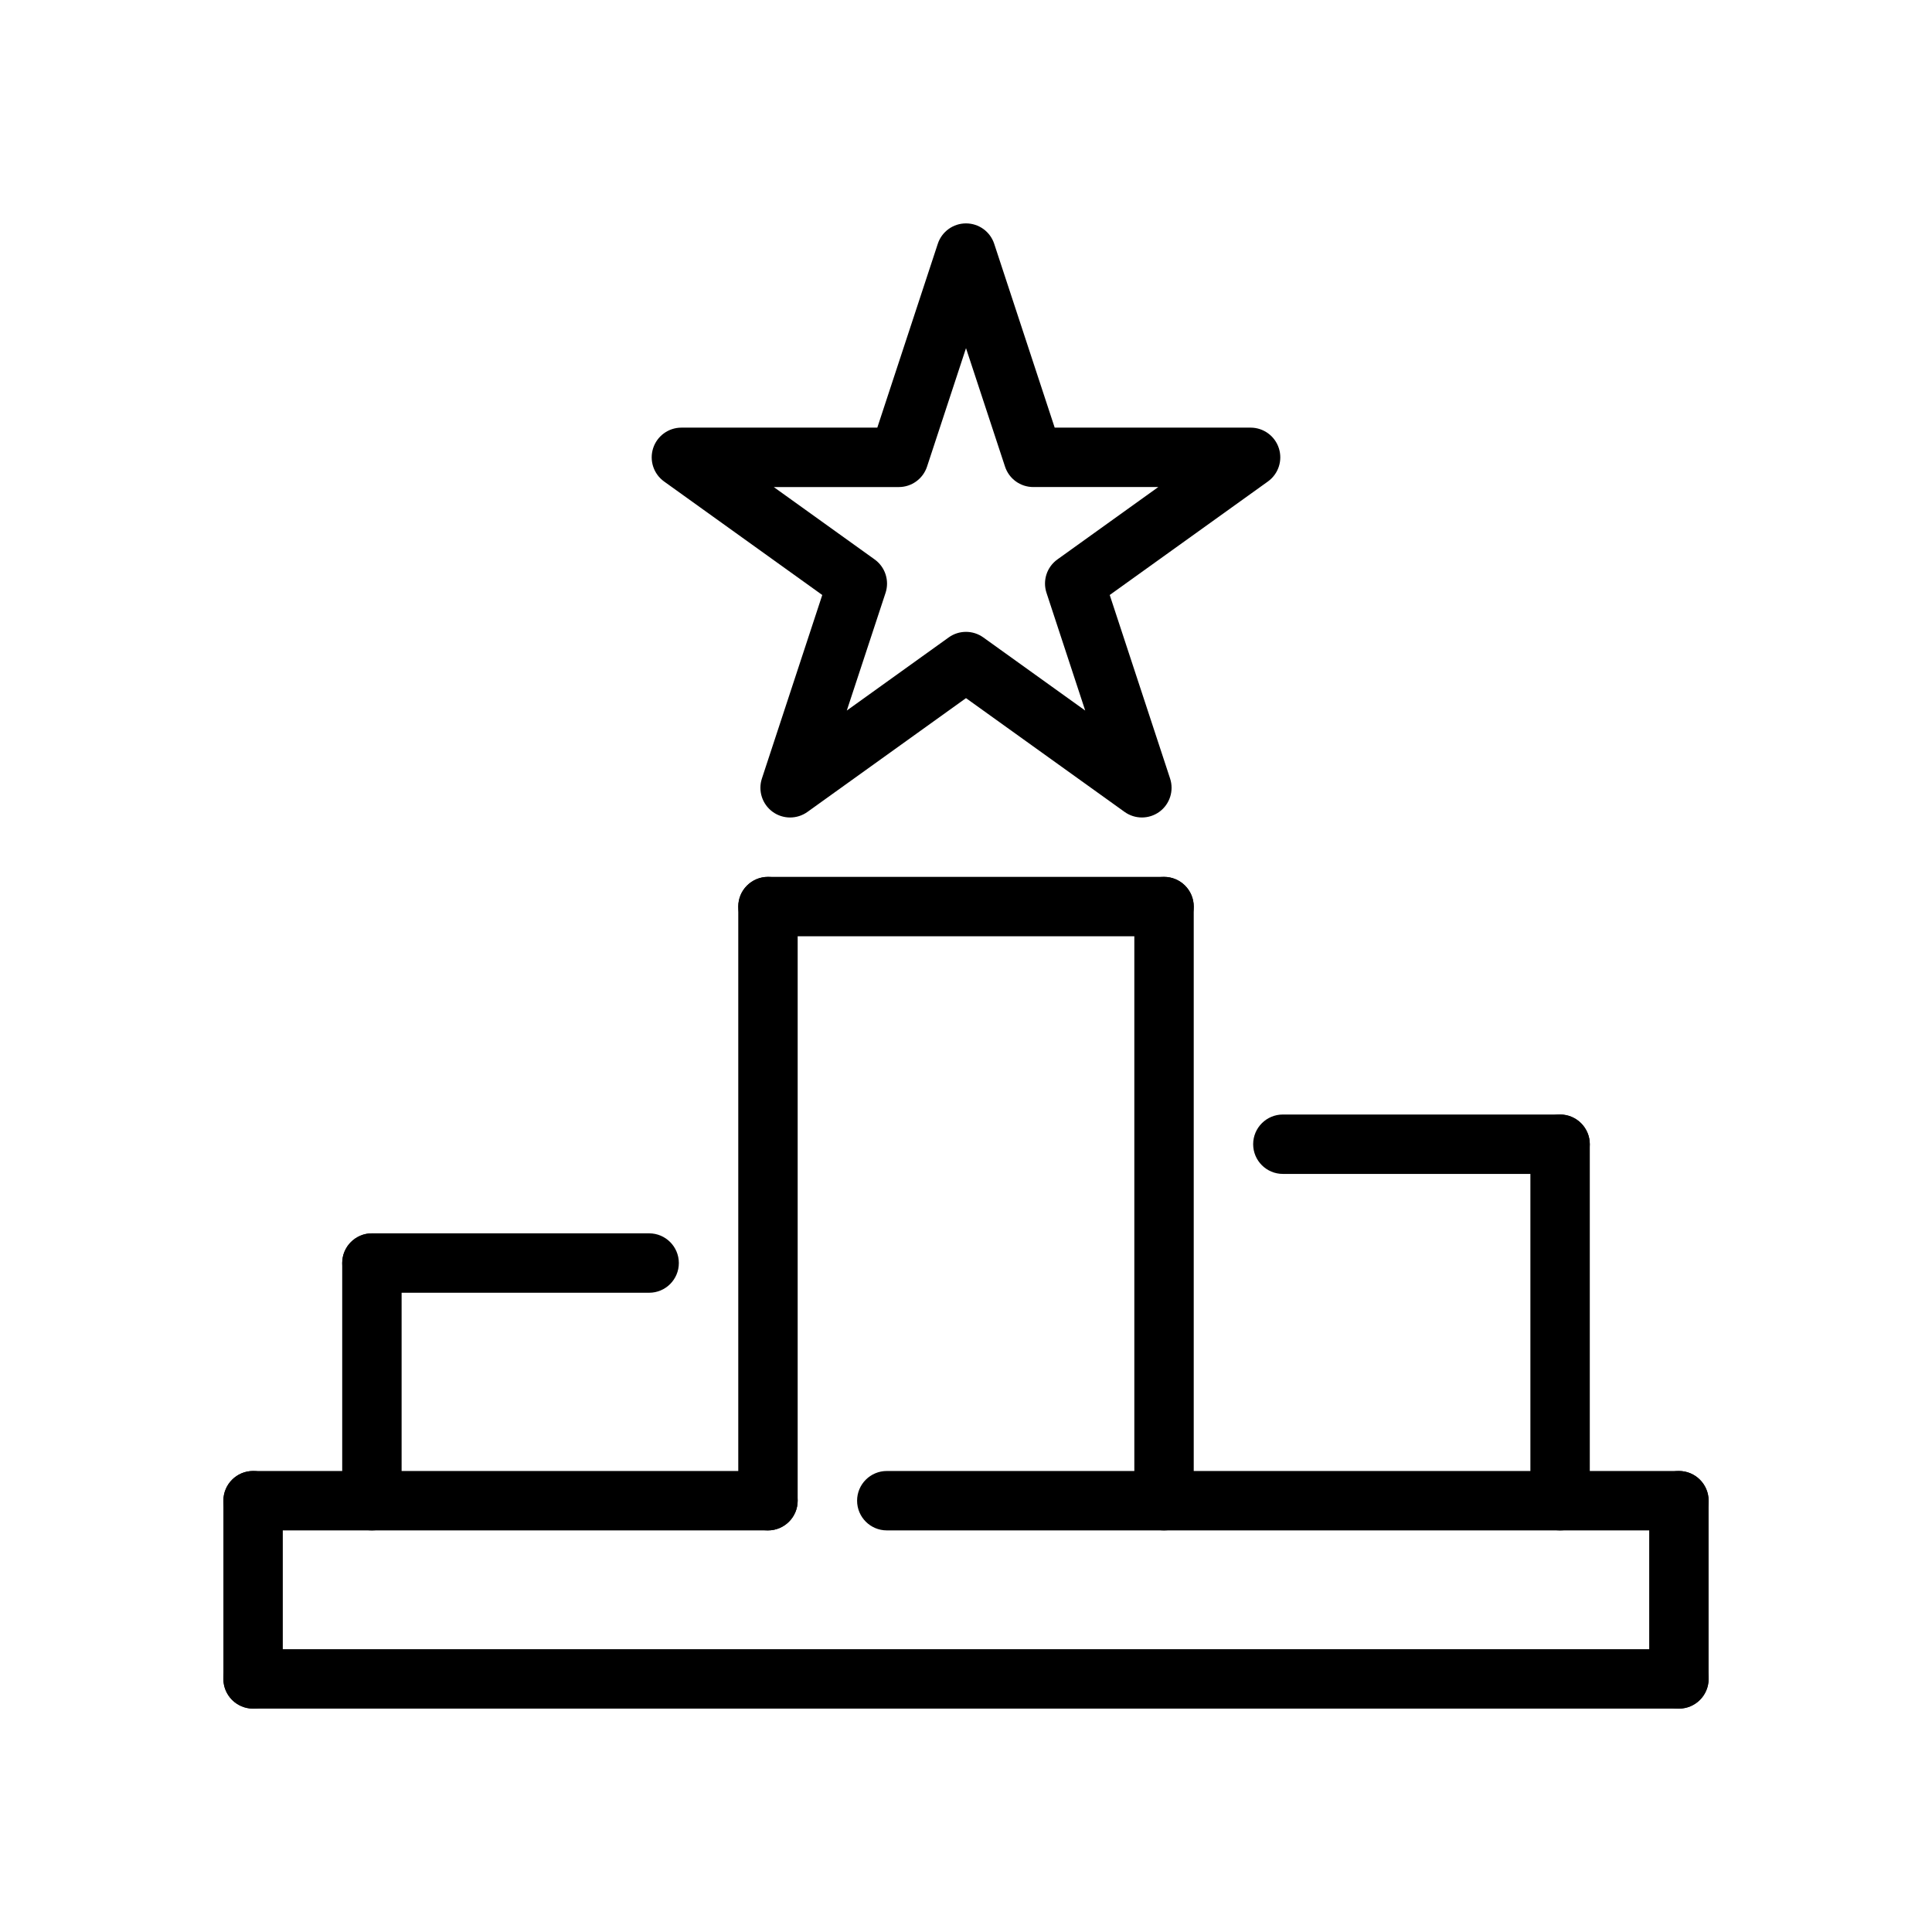 <?xml version="1.0" encoding="UTF-8"?>
<!-- Uploaded to: SVG Repo, www.svgrepo.com, Generator: SVG Repo Mixer Tools -->
<svg fill="#000000" width="800px" height="800px" version="1.1" viewBox="144 144 512 512" xmlns="http://www.w3.org/2000/svg">
 <g>
  <path d="m452.48 392.12h-104.96c-4.344 0-7.871-3.527-7.871-7.871s3.527-7.871 7.871-7.871h104.96c4.344 0 7.871 3.527 7.871 7.871 0 4.348-3.516 7.871-7.863 7.871z"/>
  <path d="m347.52 549.57c-4.344 0-7.871-3.527-7.871-7.871v-157.44c0-4.344 3.527-7.871 7.871-7.871s7.871 3.527 7.871 7.871v157.44c0 4.344-3.519 7.871-7.871 7.871z"/>
  <path d="m452.48 549.57c-4.344 0-7.871-3.527-7.871-7.871v-157.44c0-4.344 3.527-7.871 7.871-7.871s7.871 3.527 7.871 7.871v157.44c0 4.344-3.523 7.871-7.871 7.871z"/>
  <path d="m242.56 549.57c-4.344 0-7.871-3.527-7.871-7.871v-62.977c0-4.344 3.527-7.871 7.871-7.871s7.871 3.527 7.871 7.871v62.977c0 4.344-3.527 7.871-7.871 7.871z"/>
  <path d="m316.03 486.59h-73.469c-4.344 0-7.871-3.527-7.871-7.871s3.527-7.871 7.871-7.871h73.469c4.344 0 7.871 3.527 7.871 7.871s-3.516 7.871-7.871 7.871z"/>
  <path d="m557.44 455.1h-73.469c-4.344 0-7.871-3.527-7.871-7.871s3.527-7.871 7.871-7.871h73.469c4.344 0 7.871 3.527 7.871 7.871 0.004 4.344-3.523 7.871-7.871 7.871z"/>
  <path d="m557.44 549.57c-4.344 0-7.871-3.527-7.871-7.871v-94.465c0-4.344 3.527-7.871 7.871-7.871s7.871 3.527 7.871 7.871v94.465c0.004 4.344-3.523 7.871-7.871 7.871z"/>
  <path d="m211.07 596.8c-4.344 0-7.871-3.527-7.871-7.871v-47.23c0-4.344 3.527-7.871 7.871-7.871s7.871 3.527 7.871 7.871v47.23c0 4.344-3.527 7.871-7.871 7.871z"/>
  <path d="m588.93 549.57h-209.92c-4.344 0-7.871-3.527-7.871-7.871s3.527-7.871 7.871-7.871h209.92c4.344 0 7.871 3.527 7.871 7.871 0.004 4.344-3.523 7.871-7.871 7.871z"/>
  <path d="m347.52 549.57h-136.45c-4.344 0-7.871-3.527-7.871-7.871s3.527-7.871 7.871-7.871h136.45c4.344 0 7.871 3.527 7.871 7.871s-3.519 7.871-7.871 7.871z"/>
  <path d="m446.61 360.64c-1.613 0-3.219-0.496-4.59-1.48l-42.02-30.148-42.02 30.156c-2.769 1.984-6.504 1.969-9.25-0.047-2.746-2.016-3.883-5.574-2.816-8.809l15.996-48.633-41.918-30.078c-2.777-1.992-3.953-5.551-2.906-8.809 1.047-3.258 4.078-5.465 7.496-5.465h51.914l16.027-48.711c1.059-3.234 4.074-5.414 7.477-5.414s6.414 2.18 7.477 5.414l16.027 48.711h51.914c3.418 0 6.445 2.203 7.496 5.465 1.047 3.258-0.125 6.809-2.906 8.809l-41.918 30.078 15.996 48.633c1.062 3.234-0.07 6.793-2.816 8.809-1.395 1.016-3.023 1.52-4.66 1.52zm-46.609-49.191c1.613 0 3.219 0.496 4.59 1.48l27 19.375-10.258-31.195c-1.078-3.266 0.094-6.848 2.891-8.855l26.734-19.184h-33.141c-3.402 0-6.414-2.18-7.477-5.414l-10.34-31.391-10.328 31.395c-1.062 3.227-4.078 5.414-7.477 5.414h-33.141l26.734 19.184c2.793 2.008 3.961 5.59 2.891 8.855l-10.273 31.191 27-19.375c1.371-0.992 2.977-1.48 4.594-1.48z"/>
  <path d="m588.93 596.8c-4.344 0-7.871-3.527-7.871-7.871v-47.23c0-4.344 3.527-7.871 7.871-7.871s7.871 3.527 7.871 7.871v47.23c0.004 4.344-3.523 7.871-7.871 7.871z"/>
  <path d="m588.93 596.8h-377.86c-4.344 0-7.871-3.527-7.871-7.871s3.527-7.871 7.871-7.871h377.86c4.344 0 7.871 3.527 7.871 7.871 0.004 4.344-3.523 7.871-7.871 7.871z"/>
 </g>
</svg>